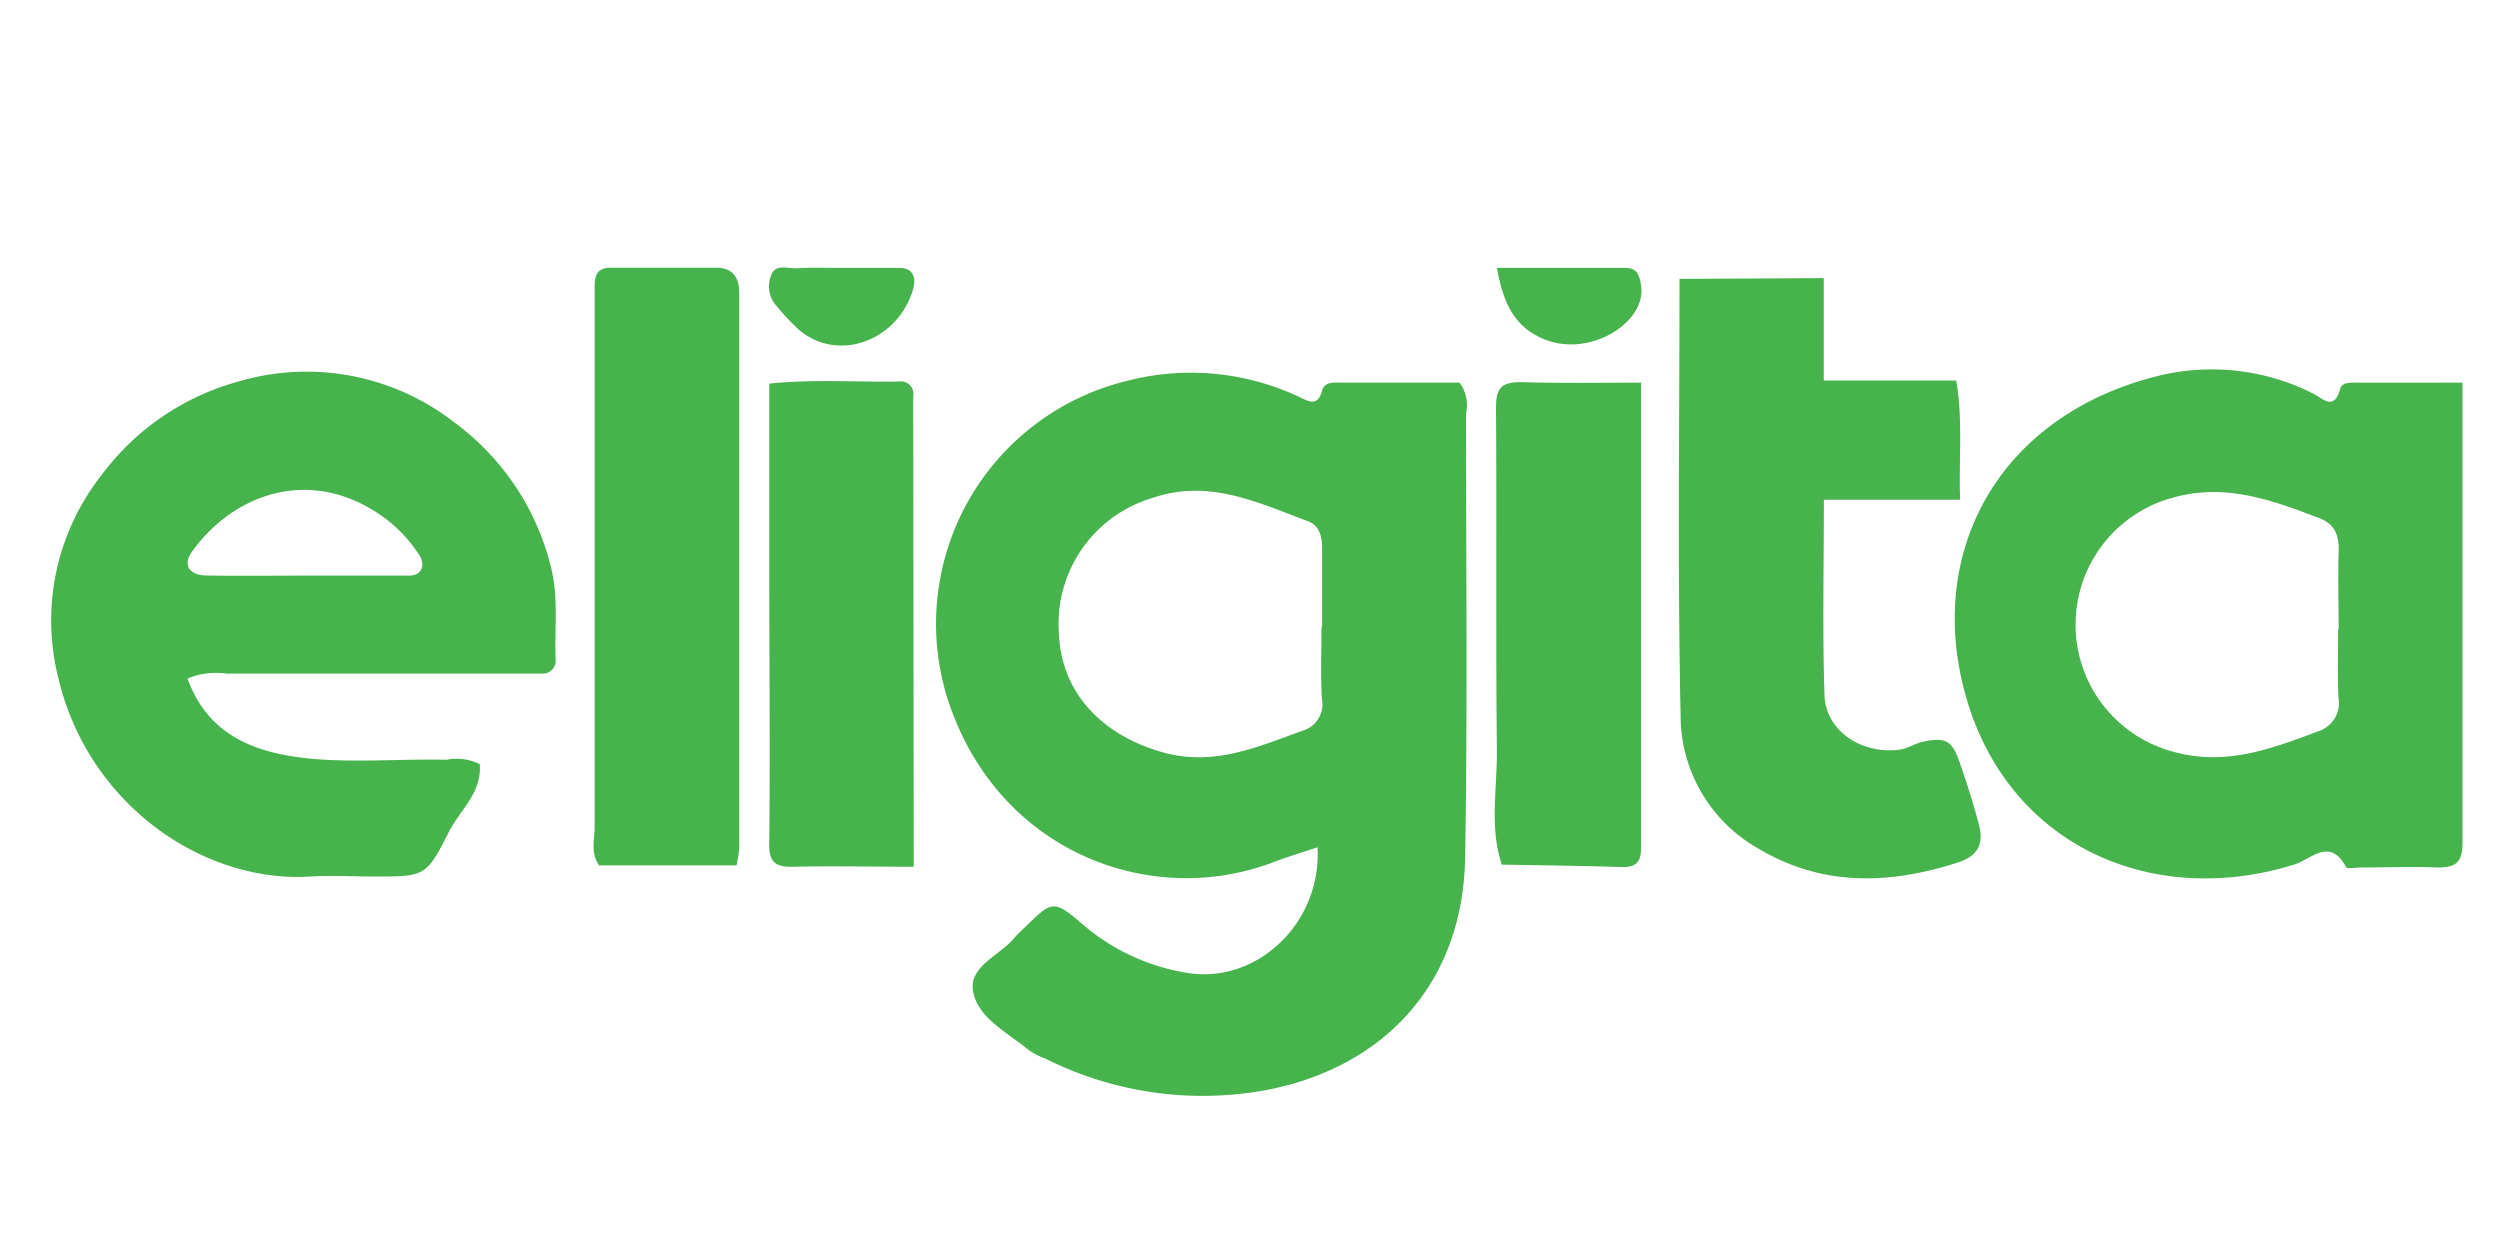 <svg xmlns="http://www.w3.org/2000/svg" viewBox="0 0 200 100"><path d="m200 100h-200v-100h200" fill="#fff"></path><g fill="#46b34d"><path d="m116.77 30.61a3.05 3.05 0 0 1 .51 2.46c0 11.87.13 23.73-.07 35.59-.21 10.45-6.93 16.94-16.21 18.6a28.07 28.07 0 0 1 -17.33-2.55 6.19 6.19 0 0 1 -1.38-.71c-1.66-1.38-4-2.52-4.43-4.61s2.14-2.94 3.32-4.39a9.07 9.07 0 0 1 .82-.82c2.23-2.19 2.28-2.24 4.83-.05a16.87 16.87 0 0 0 7.86 3.65c5.68 1.13 11.06-3.84 10.71-10-1.19.4-2.36.75-3.49 1.18-10 3.83-22.3-.94-26.15-13.2a20 20 0 0 1 14.24-25.25 20.39 20.39 0 0 1 14.1 1.32c.83.41 1.36.54 1.67-.59.21-.75 1-.63 1.62-.63zm-11 19.49c0-2.06 0-4.13 0-6.19 0-1-.22-1.88-1.15-2.22-4-1.48-7.91-3.41-12.43-1.85a10.49 10.49 0 0 0 -7.48 10.76c.15 4.75 3.39 8.21 8.33 9.59 4.15 1.16 7.68-.5 11.33-1.79a2.19 2.19 0 0 0 1.38-2.49c-.11-1.91-.03-3.91-.03-5.81z"></path><path d="m197 30.61v36.79c0 1.56-.48 2-2 2-2.05-.09-4.11 0-6.17 0-.39 0-1 .12-1.12 0-1.34-2.48-2.77-.66-4.25-.21-11.62 3.56-23.17-1.8-26.33-14-2.94-11.28 2.89-21.77 15.06-25a18 18 0 0 1 12.81 1.27c.87.44 1.72 1.46 2.23-.39.13-.49.84-.46 1.36-.46 2.64.01 5.32 0 8.41 0zm-9.91 19.75c0-2-.06-4.12 0-6.17.05-1.3-.26-2.26-1.55-2.74-3.8-1.45-7.54-2.83-11.74-1.63a10.52 10.52 0 0 0 0 20.3c4.21 1.21 7.92-.22 11.7-1.63a2.38 2.38 0 0 0 1.57-2.72c-.07-1.77-.02-3.6-.02-5.41z"></path><path d="m15 54.28c1.71 4.72 5.64 6 9.9 6.42 3.58.32 7.22 0 10.83.08a4.16 4.16 0 0 1 2.65.35c.19 2.3-1.6 3.69-2.48 5.44-1.82 3.59-1.91 3.55-6 3.55-1.67 0-3.36-.1-5 0-8.7.57-17.9-5.84-20.25-15.94a18.83 18.83 0 0 1 3.54-16.26 20.29 20.29 0 0 1 10.89-7.4 19.25 19.25 0 0 1 17.33 3.32 20.4 20.4 0 0 1 7.59 11.23c.72 2.58.35 5.09.45 7.63a1.05 1.05 0 0 1 -1.16 1.19c-.9 0-1.8 0-2.71 0-7.47 0-15 0-22.43 0a6 6 0 0 0 -3.15.39zm9.23-8.23h8.47c1.2 0 1.25-1 .88-1.58a11.39 11.39 0 0 0 -2.58-2.86c-5.88-4.5-12.3-2.18-15.65 2.54-.74 1-.24 1.87 1.15 1.89 2.55.04 5.11.01 7.68.01z"></path><path d="m145.9 22.25v8.19h10.6c.55 3.25.19 6.26.31 9.54h-10.9c0 5.4-.12 10.53.05 15.65.1 2.84 3 4.78 6.08 4.33.61-.1 1.18-.49 1.79-.62 1.79-.38 2.32-.12 2.91 1.56s1.12 3.36 1.57 5.06c.36 1.39.08 2.42-1.56 3-5.59 1.82-11 2-16.21-1.15a12.21 12.21 0 0 1 -6.09-10.5c-.25-11.59-.09-23.19-.09-35z"></path><path d="m58.93 69.23h-11c-.71-1-.36-2.09-.36-3.06q0-20.47 0-41v-2.28c0-.85.22-1.48 1.27-1.47h8.5c1.26 0 1.8.79 1.8 2v1.16q0 21.63 0 43.27a12.88 12.88 0 0 1 -.21 1.38z"></path><path d="m73.1 69.34c-3.47 0-6.55-.07-9.62 0-1.54.06-2-.46-1.94-2 .08-7.22 0-14.44 0-21.65v-15c3.53-.37 7-.11 10.39-.17a1 1 0 0 1 1.13 1.17v.78z"></path><path d="m131.29 30.61v37.16c0 1.13-.33 1.62-1.52 1.59-3.21-.1-6.42-.13-9.63-.19-1-3-.36-6.09-.39-9.12-.1-9.16 0-18.32-.07-27.48 0-1.54.45-2 2-2 3.03.1 6.11.04 9.61.04z"></path><path d="m67.19 21.43h4.6c1.38-.05 1.51.89 1.24 1.76-1.19 4-5.87 5.85-9.05 3.25a18.75 18.75 0 0 1 -1.84-1.94 2.36 2.36 0 0 1 -.44-2.5c.34-.91 1.32-.51 2-.54 1.19-.07 2.3-.03 3.49-.03z"></path><path d="m119.75 21.43h10.26c1 0 1.15.6 1.28 1.45.44 2.84-4 5.75-7.71 4.28-2.44-.98-3.32-2.91-3.83-5.73z"></path></g></svg>